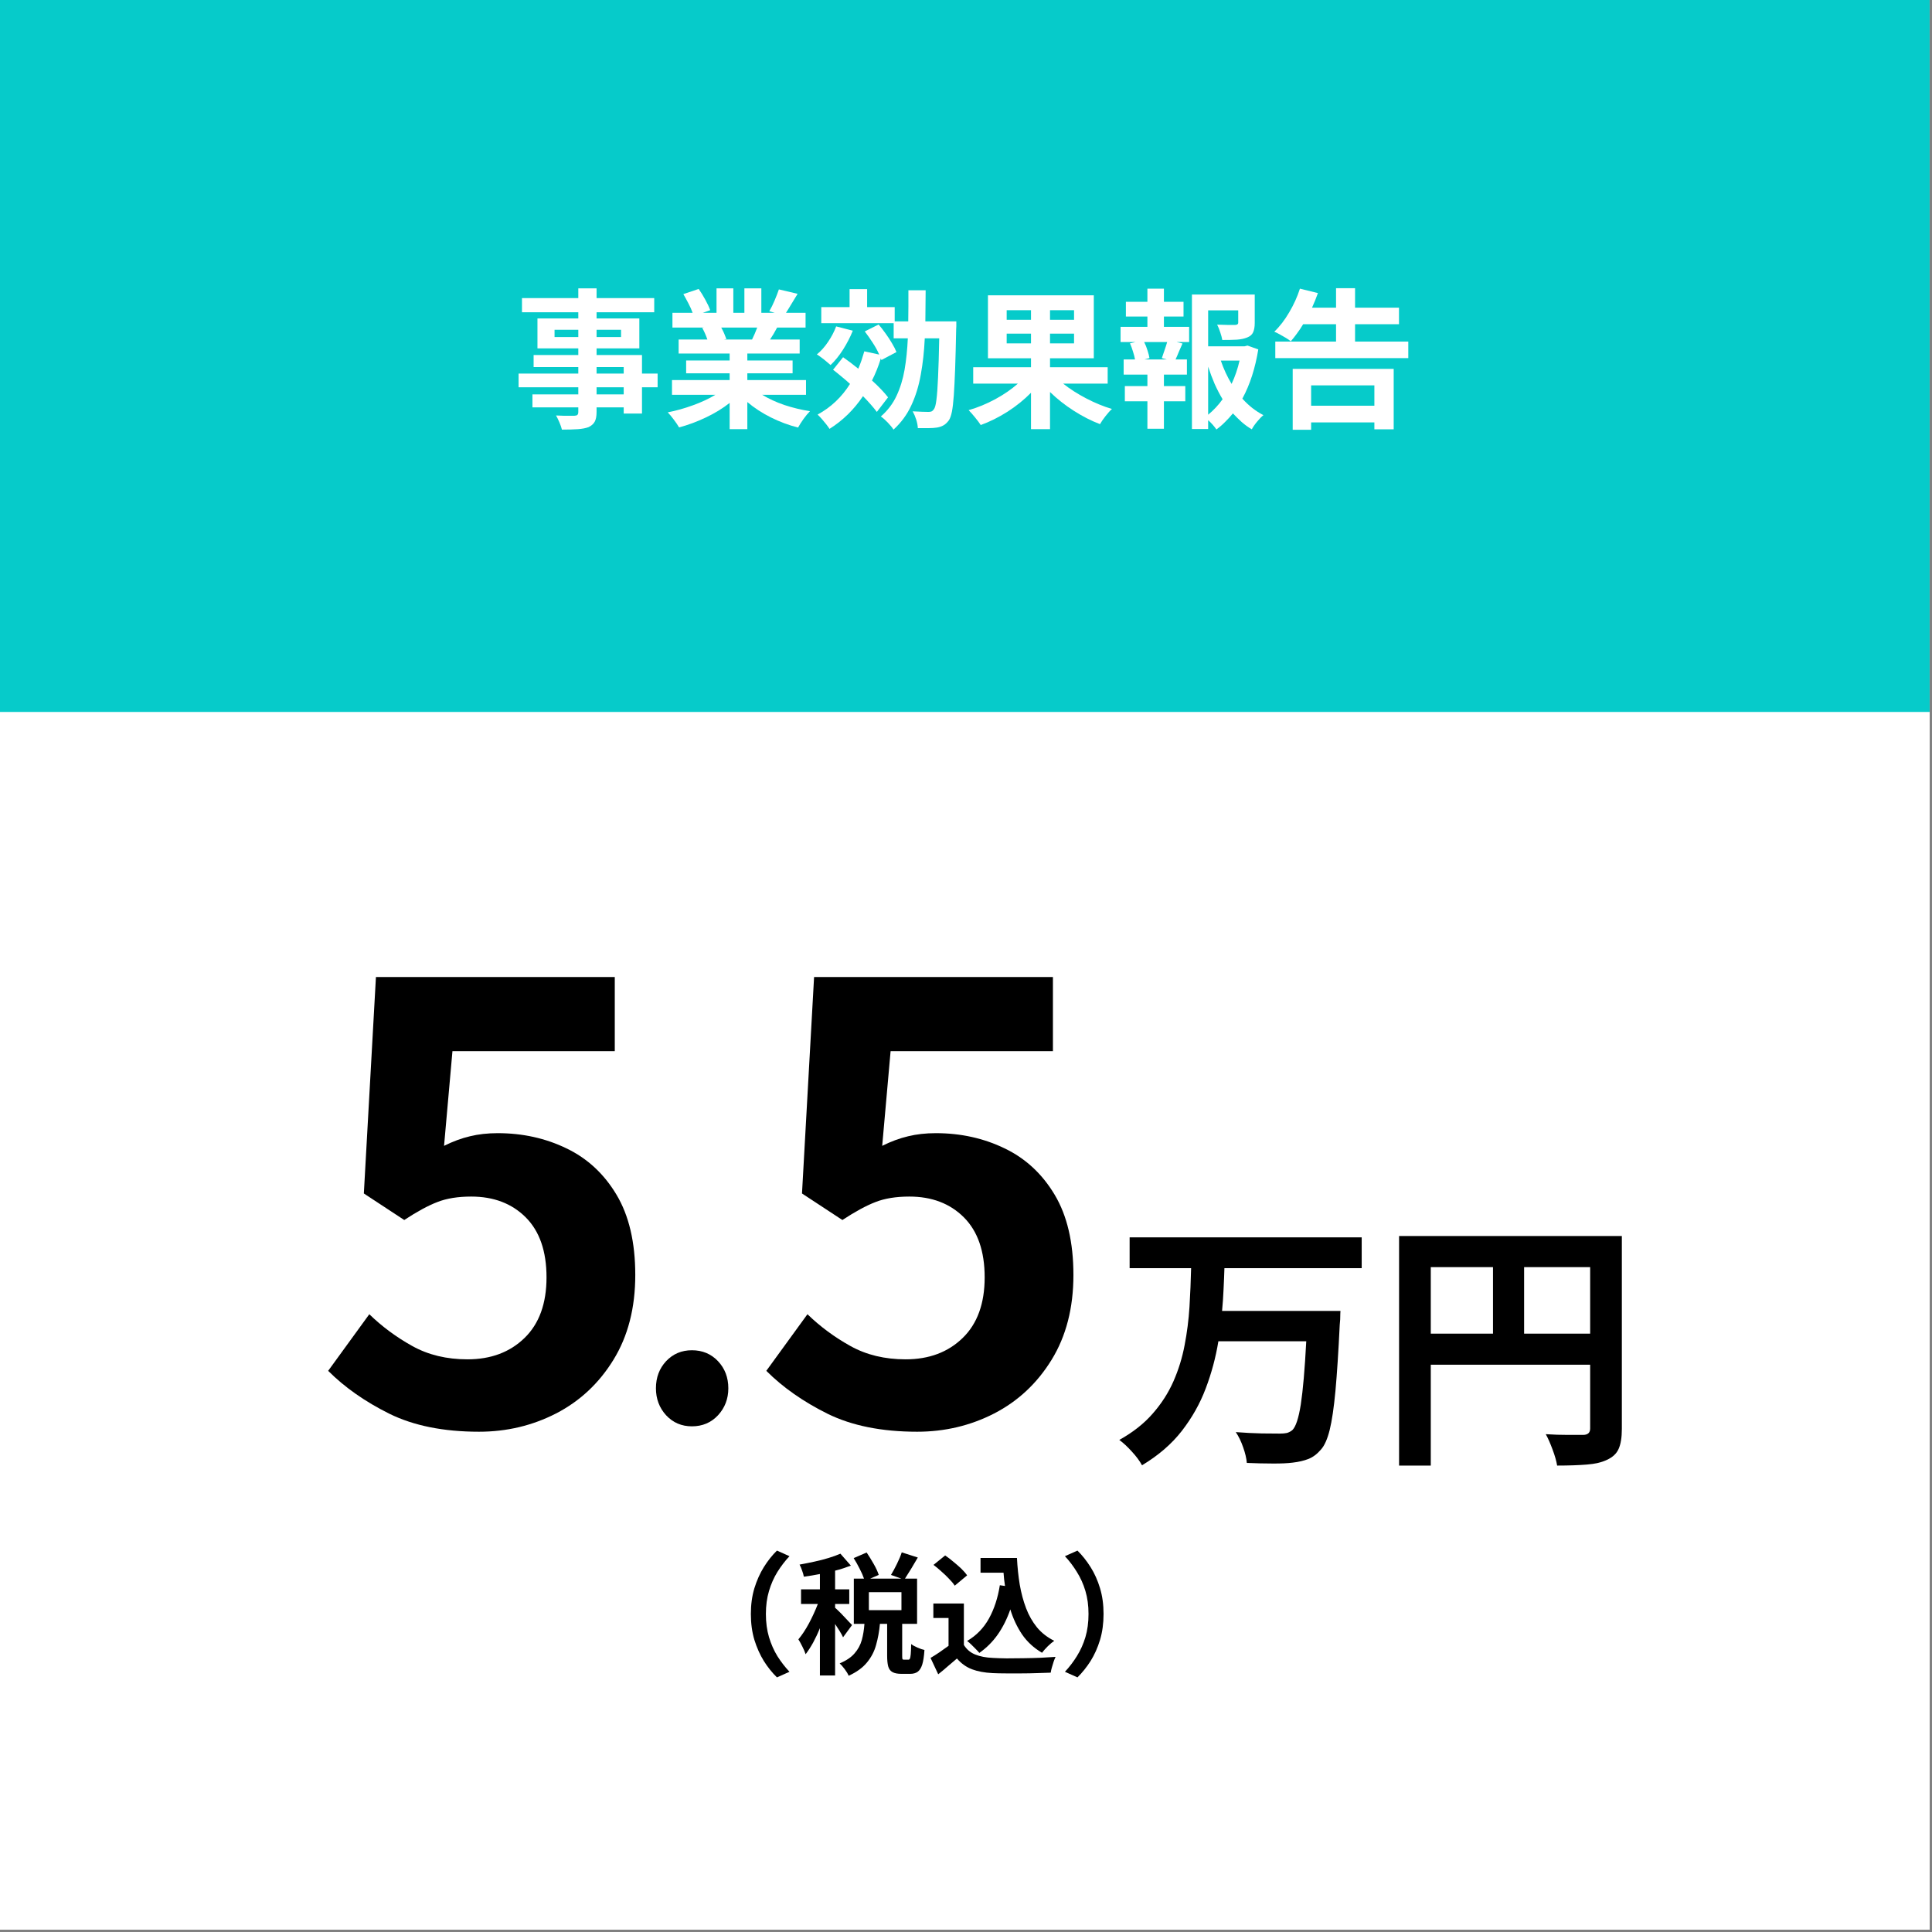 <?xml version="1.0" encoding="UTF-8"?> <svg xmlns="http://www.w3.org/2000/svg" xmlns:xlink="http://www.w3.org/1999/xlink" width="273" zoomAndPan="magnify" viewBox="0 0 204.75 204.75" height="273" preserveAspectRatio="xMidYMid meet" version="1.0"><rect x="0" y="0" width="204.75" height="204.75" fill="#808080" stroke="none"/><defs><g></g><clipPath id="c8df3240fc"><path d="M 0 0 L 204.5 0 L 204.5 204.5 L 0 204.5 Z M 0 0 " clip-rule="nonzero"></path></clipPath><clipPath id="94f4c8d054"><path d="M 0 0 L 204.5 0 L 204.5 75.449 L 0 75.449 Z M 0 0 " clip-rule="nonzero"></path></clipPath></defs><g clip-path="url(#c8df3240fc)"><path fill="#ffffff" d="M 0 0 L 204.5 0 L 204.5 204.5 L 0 204.5 Z M 0 0 " fill-opacity="1" fill-rule="nonzero"></path><path fill="#ffffff" d="M 0 0 L 204.5 0 L 204.5 204.5 L 0 204.5 Z M 0 0 " fill-opacity="1" fill-rule="nonzero"></path></g><g clip-path="url(#94f4c8d054)"><path fill="#06cbca" d="M 0 0 L 204.539 0 L 204.539 75.449 L 0 75.449 Z M 0 0 " fill-opacity="1" fill-rule="nonzero"></path></g><g fill="#ffffff" fill-opacity="1"><g transform="translate(54.318, 44.092)"><g><path d="M 11.781 -2.297 L 11.781 -3.047 L 8.906 -3.047 L 8.906 -2.297 Z M 8.906 -5.188 L 8.906 -4.5 L 11.781 -4.5 L 11.781 -5.188 Z M 4.453 -8.375 L 6.969 -8.375 L 6.969 -9.141 L 4.453 -9.141 Z M 11.5 -9.141 L 8.906 -9.141 L 8.906 -8.375 L 11.5 -8.375 Z M 15.375 -4.5 L 15.375 -3.047 L 13.719 -3.047 L 13.719 -0.266 L 11.781 -0.266 L 11.781 -0.922 L 8.906 -0.922 L 8.906 -0.438 C 8.906 0.031 8.836 0.379 8.703 0.609 C 8.578 0.836 8.363 1.023 8.062 1.172 C 7.758 1.285 7.379 1.359 6.922 1.391 C 6.473 1.422 5.91 1.438 5.234 1.438 C 5.18 1.219 5.094 0.961 4.969 0.672 C 4.844 0.379 4.723 0.133 4.609 -0.062 C 4.859 -0.051 5.117 -0.039 5.391 -0.031 C 5.66 -0.031 5.898 -0.031 6.109 -0.031 C 6.328 -0.031 6.477 -0.031 6.562 -0.031 C 6.719 -0.039 6.82 -0.07 6.875 -0.125 C 6.938 -0.188 6.969 -0.289 6.969 -0.438 L 6.969 -0.922 L 2.109 -0.922 L 2.109 -2.297 L 6.969 -2.297 L 6.969 -3.047 L 0.641 -3.047 L 0.641 -4.5 L 6.969 -4.5 L 6.969 -5.188 L 2.234 -5.188 L 2.234 -6.469 L 6.969 -6.469 L 6.969 -7.172 L 2.641 -7.172 L 2.641 -10.344 L 6.969 -10.344 L 6.969 -11 L 1 -11 L 1 -12.5 L 6.969 -12.5 L 6.969 -13.531 L 8.906 -13.531 L 8.906 -12.5 L 15.016 -12.5 L 15.016 -11 L 8.906 -11 L 8.906 -10.344 L 13.438 -10.344 L 13.438 -7.172 L 8.906 -7.172 L 8.906 -6.469 L 13.719 -6.469 L 13.719 -4.5 Z M 15.375 -4.5 "></path></g></g></g><g fill="#ffffff" fill-opacity="1"><g transform="translate(70.295, 44.092)"><g><path d="M 9.953 -9.375 L 6.141 -9.375 C 6.254 -9.176 6.359 -8.969 6.453 -8.75 C 6.547 -8.531 6.625 -8.332 6.688 -8.156 L 6.406 -8.109 L 9.406 -8.109 C 9.5 -8.297 9.594 -8.5 9.688 -8.719 C 9.781 -8.945 9.867 -9.164 9.953 -9.375 Z M 15.125 -2.25 L 10.484 -2.25 C 11.172 -1.832 11.953 -1.473 12.828 -1.172 C 13.711 -0.879 14.617 -0.66 15.547 -0.516 C 15.336 -0.305 15.109 -0.031 14.859 0.312 C 14.617 0.656 14.426 0.957 14.281 1.219 C 13.289 0.969 12.328 0.609 11.391 0.141 C 10.461 -0.328 9.633 -0.867 8.906 -1.484 L 8.906 1.391 L 7.031 1.391 L 7.031 -1.391 C 6.289 -0.805 5.445 -0.289 4.5 0.156 C 3.562 0.602 2.617 0.953 1.672 1.203 C 1.535 0.961 1.348 0.688 1.109 0.375 C 0.879 0.062 0.664 -0.191 0.469 -0.391 C 1.363 -0.566 2.254 -0.816 3.141 -1.141 C 4.035 -1.461 4.828 -1.832 5.516 -2.25 L 0.922 -2.25 L 0.922 -3.812 L 7.031 -3.812 L 7.031 -4.531 L 2.422 -4.531 L 2.422 -5.891 L 7.031 -5.891 L 7.031 -6.625 L 1.625 -6.625 L 1.625 -8.109 L 4.672 -8.109 C 4.523 -8.547 4.344 -8.957 4.125 -9.344 L 4.312 -9.375 L 0.969 -9.375 L 0.969 -10.938 L 3.109 -10.938 C 3.004 -11.238 2.859 -11.566 2.672 -11.922 C 2.484 -12.285 2.301 -12.617 2.125 -12.922 L 3.75 -13.469 C 3.988 -13.133 4.223 -12.754 4.453 -12.328 C 4.691 -11.898 4.863 -11.531 4.969 -11.219 L 4.188 -10.938 L 5.641 -10.938 L 5.641 -13.531 L 7.422 -13.531 L 7.422 -10.938 L 8.594 -10.938 L 8.594 -13.531 L 10.391 -13.531 L 10.391 -10.938 L 11.812 -10.938 L 11.234 -11.109 C 11.43 -11.441 11.617 -11.82 11.797 -12.25 C 11.984 -12.688 12.133 -13.078 12.25 -13.422 L 14.234 -12.953 C 14.016 -12.586 13.797 -12.227 13.578 -11.875 C 13.367 -11.52 13.176 -11.207 13 -10.938 L 15.078 -10.938 L 15.078 -9.375 L 12.062 -9.375 C 11.938 -9.145 11.812 -8.922 11.688 -8.703 C 11.562 -8.492 11.438 -8.297 11.312 -8.109 L 14.453 -8.109 L 14.453 -6.625 L 8.906 -6.625 L 8.906 -5.891 L 13.703 -5.891 L 13.703 -4.531 L 8.906 -4.531 L 8.906 -3.812 L 15.125 -3.812 Z M 15.125 -2.25 "></path></g></g></g><g fill="#ffffff" fill-opacity="1"><g transform="translate(86.271, 44.092)"><g><path d="M 2.344 -9.5 L 4.109 -9.047 C 3.836 -8.367 3.492 -7.703 3.078 -7.047 C 2.66 -6.391 2.219 -5.844 1.75 -5.406 C 1.633 -5.508 1.492 -5.629 1.328 -5.766 C 1.16 -5.91 0.984 -6.051 0.797 -6.188 C 0.609 -6.332 0.441 -6.445 0.297 -6.531 C 0.734 -6.883 1.129 -7.328 1.484 -7.859 C 1.848 -8.391 2.133 -8.938 2.344 -9.5 Z M 7.844 -1.984 L 6.656 -0.438 C 6.477 -0.676 6.266 -0.938 6.016 -1.219 C 5.766 -1.508 5.488 -1.805 5.188 -2.109 C 4.227 -0.68 3.047 0.473 1.641 1.359 C 1.555 1.223 1.438 1.055 1.281 0.859 C 1.133 0.672 0.977 0.484 0.812 0.297 C 0.645 0.109 0.5 -0.039 0.375 -0.156 C 1.082 -0.539 1.723 -1.004 2.297 -1.547 C 2.879 -2.098 3.383 -2.719 3.812 -3.406 C 3.52 -3.676 3.219 -3.938 2.906 -4.188 C 2.602 -4.445 2.305 -4.688 2.016 -4.906 L 3.078 -6.234 C 3.336 -6.055 3.602 -5.863 3.875 -5.656 C 4.145 -5.445 4.414 -5.234 4.688 -5.016 C 4.812 -5.305 4.926 -5.602 5.031 -5.906 C 5.133 -6.219 5.234 -6.535 5.328 -6.859 L 6.906 -6.516 C 6.738 -6.91 6.508 -7.328 6.219 -7.766 C 5.938 -8.203 5.656 -8.602 5.375 -8.969 L 6.844 -9.703 C 7.094 -9.41 7.344 -9.086 7.594 -8.734 C 7.844 -8.391 8.066 -8.047 8.266 -7.703 C 8.473 -7.359 8.629 -7.051 8.734 -6.781 L 7.141 -5.938 L 7.078 -6.109 C 6.828 -5.285 6.516 -4.504 6.141 -3.766 C 6.492 -3.453 6.816 -3.141 7.109 -2.828 C 7.398 -2.523 7.645 -2.242 7.844 -1.984 Z M 11.797 -10.031 L 15.078 -10.031 C 15.078 -10.031 15.078 -9.977 15.078 -9.875 C 15.078 -9.77 15.078 -9.648 15.078 -9.516 C 15.078 -9.379 15.07 -9.27 15.062 -9.188 C 15.031 -7.551 14.992 -6.16 14.953 -5.016 C 14.91 -3.867 14.863 -2.926 14.812 -2.188 C 14.758 -1.445 14.691 -0.867 14.609 -0.453 C 14.523 -0.047 14.422 0.25 14.297 0.438 C 14.109 0.695 13.914 0.879 13.719 0.984 C 13.52 1.098 13.289 1.176 13.031 1.219 C 12.781 1.258 12.477 1.281 12.125 1.281 C 11.77 1.289 11.395 1.289 11 1.281 C 10.988 1.008 10.93 0.707 10.828 0.375 C 10.723 0.051 10.598 -0.238 10.453 -0.5 C 10.816 -0.477 11.148 -0.461 11.453 -0.453 C 11.754 -0.441 11.977 -0.438 12.125 -0.438 C 12.25 -0.438 12.352 -0.453 12.438 -0.484 C 12.531 -0.523 12.613 -0.598 12.688 -0.703 C 12.812 -0.848 12.906 -1.188 12.969 -1.719 C 13.039 -2.25 13.098 -3.035 13.141 -4.078 C 13.191 -5.129 13.234 -6.516 13.266 -8.234 L 11.734 -8.234 C 11.672 -6.867 11.531 -5.586 11.312 -4.391 C 11.102 -3.203 10.77 -2.117 10.312 -1.141 C 9.863 -0.16 9.234 0.695 8.422 1.438 C 8.285 1.219 8.082 0.969 7.812 0.688 C 7.539 0.406 7.297 0.191 7.078 0.047 C 7.797 -0.578 8.348 -1.301 8.734 -2.125 C 9.129 -2.957 9.414 -3.883 9.594 -4.906 C 9.77 -5.926 9.883 -7.035 9.938 -8.234 L 8.438 -8.234 L 8.438 -9.844 L 0.766 -9.844 L 0.766 -11.547 L 3.766 -11.547 L 3.766 -13.453 L 5.625 -13.453 L 5.625 -11.547 L 8.547 -11.547 L 8.547 -10.031 L 9.984 -10.031 C 9.992 -10.562 10 -11.098 10 -11.641 C 10 -12.191 10 -12.754 10 -13.328 L 11.828 -13.328 C 11.828 -12.766 11.82 -12.207 11.812 -11.656 C 11.812 -11.113 11.805 -10.57 11.797 -10.031 Z M 11.797 -10.031 "></path></g></g></g><g fill="#ffffff" fill-opacity="1"><g transform="translate(102.248, 44.092)"><g><path d="M 4.438 -7.703 L 7.016 -7.703 L 7.016 -8.734 L 4.438 -8.734 Z M 4.438 -11.219 L 4.438 -10.203 L 7.016 -10.203 L 7.016 -11.219 Z M 11.578 -10.203 L 11.578 -11.219 L 9.031 -11.219 L 9.031 -10.203 Z M 11.578 -7.703 L 11.578 -8.734 L 9.031 -8.734 L 9.031 -7.703 Z M 15.141 -3.438 L 10.422 -3.438 C 11.129 -2.875 11.941 -2.352 12.859 -1.875 C 13.773 -1.395 14.688 -1.02 15.594 -0.75 C 15.383 -0.562 15.156 -0.305 14.906 0.016 C 14.656 0.336 14.461 0.617 14.328 0.859 C 13.398 0.504 12.473 0.031 11.547 -0.562 C 10.617 -1.156 9.781 -1.816 9.031 -2.547 L 9.031 1.391 L 7.016 1.391 L 7.016 -2.469 C 6.285 -1.727 5.453 -1.055 4.516 -0.453 C 3.578 0.141 2.633 0.609 1.688 0.953 C 1.551 0.734 1.352 0.469 1.094 0.156 C 0.844 -0.156 0.613 -0.414 0.406 -0.625 C 1.352 -0.895 2.289 -1.281 3.219 -1.781 C 4.156 -2.289 4.957 -2.844 5.625 -3.438 L 0.891 -3.438 L 0.891 -5.172 L 7.016 -5.172 L 7.016 -6.125 L 2.453 -6.125 L 2.453 -12.797 L 13.672 -12.797 L 13.672 -6.125 L 9.031 -6.125 L 9.031 -5.172 L 15.141 -5.172 Z M 15.141 -3.438 "></path></g></g></g><g fill="#ffffff" fill-opacity="1"><g transform="translate(118.225, 44.092)"><g><path d="M 5.422 -6 L 4.906 -6.141 C 4.988 -6.379 5.082 -6.656 5.188 -6.969 C 5.301 -7.289 5.395 -7.582 5.469 -7.844 L 3.031 -7.844 C 3.176 -7.562 3.297 -7.258 3.391 -6.938 C 3.492 -6.625 3.562 -6.359 3.594 -6.141 L 3.078 -6 Z M 5.125 -10.547 L 5.125 -9.453 L 7.797 -9.453 L 7.797 -7.844 L 6.469 -7.844 L 7.094 -7.688 C 6.957 -7.383 6.828 -7.086 6.703 -6.797 C 6.586 -6.504 6.473 -6.238 6.359 -6 L 7.562 -6 L 7.562 -4.391 L 5.125 -4.391 L 5.125 -3.172 L 7.391 -3.172 L 7.391 -1.562 L 5.125 -1.562 L 5.125 1.344 L 3.375 1.344 L 3.375 -1.562 L 0.984 -1.562 L 0.984 -3.172 L 3.375 -3.172 L 3.375 -4.391 L 0.859 -4.391 L 0.859 -6 L 2.062 -6 C 2.02 -6.25 1.945 -6.531 1.844 -6.844 C 1.75 -7.156 1.645 -7.441 1.531 -7.703 L 2.109 -7.844 L 0.531 -7.844 L 0.531 -9.453 L 3.375 -9.453 L 3.375 -10.547 L 1.094 -10.547 L 1.094 -12.109 L 3.375 -12.109 L 3.375 -13.5 L 5.125 -13.5 L 5.125 -12.109 L 7.203 -12.109 L 7.203 -10.547 Z M 9.812 -5.234 L 9.812 -0.141 C 10.383 -0.609 10.895 -1.156 11.344 -1.781 C 11.039 -2.289 10.758 -2.832 10.5 -3.406 C 10.25 -3.988 10.02 -4.598 9.812 -5.234 Z M 13.141 -5.875 L 11.156 -5.875 C 11.445 -5.008 11.828 -4.188 12.297 -3.406 C 12.66 -4.176 12.941 -5 13.141 -5.875 Z M 13.984 -7.469 L 15.125 -7.062 C 14.969 -6.094 14.75 -5.164 14.469 -4.281 C 14.188 -3.406 13.844 -2.594 13.438 -1.844 C 13.77 -1.477 14.117 -1.148 14.484 -0.859 C 14.859 -0.566 15.254 -0.312 15.672 -0.094 C 15.461 0.07 15.238 0.301 15 0.594 C 14.758 0.883 14.57 1.156 14.438 1.406 C 14.062 1.188 13.707 0.93 13.375 0.641 C 13.051 0.348 12.738 0.039 12.438 -0.281 C 12.176 0.039 11.898 0.344 11.609 0.625 C 11.328 0.914 11.02 1.18 10.688 1.422 C 10.582 1.266 10.453 1.098 10.297 0.922 C 10.141 0.742 9.977 0.582 9.812 0.438 L 9.812 1.375 L 8.094 1.375 L 8.094 -12.875 L 14.75 -12.875 L 14.75 -9.859 C 14.75 -9.453 14.691 -9.125 14.578 -8.875 C 14.473 -8.633 14.266 -8.453 13.953 -8.328 C 13.648 -8.203 13.281 -8.125 12.844 -8.094 C 12.414 -8.07 11.906 -8.062 11.312 -8.062 C 11.27 -8.312 11.195 -8.582 11.094 -8.875 C 11 -9.176 10.891 -9.445 10.766 -9.688 C 11.16 -9.676 11.547 -9.664 11.922 -9.656 C 12.305 -9.656 12.555 -9.656 12.672 -9.656 C 12.891 -9.664 13 -9.742 13 -9.891 L 13 -11.203 L 9.812 -11.203 L 9.812 -7.391 L 13.672 -7.391 Z M 13.984 -7.469 "></path></g></g></g><g fill="#ffffff" fill-opacity="1"><g transform="translate(134.201, 44.092)"><g><path d="M 11.453 -3.25 L 4.75 -3.25 L 4.75 -1.094 L 11.453 -1.094 Z M 2.797 1.453 L 2.797 -5 L 13.5 -5 L 13.5 1.406 L 11.453 1.406 L 11.453 0.672 L 4.75 0.672 L 4.75 1.453 Z M 9.406 -7.891 L 15.047 -7.891 L 15.047 -6.141 L 0.953 -6.141 L 0.953 -7.891 L 7.391 -7.891 L 7.391 -9.734 L 3.906 -9.734 C 3.695 -9.379 3.477 -9.051 3.25 -8.75 C 3.031 -8.445 2.812 -8.172 2.594 -7.922 C 2.457 -8.035 2.285 -8.156 2.078 -8.281 C 1.867 -8.406 1.648 -8.531 1.422 -8.656 C 1.203 -8.781 1.008 -8.875 0.844 -8.938 C 1.414 -9.477 1.941 -10.16 2.422 -10.984 C 2.91 -11.805 3.289 -12.645 3.562 -13.5 L 5.469 -13.031 C 5.289 -12.52 5.082 -12.004 4.844 -11.484 L 7.391 -11.484 L 7.391 -13.547 L 9.406 -13.547 L 9.406 -11.484 L 14.062 -11.484 L 14.062 -9.734 L 9.406 -9.734 Z M 9.406 -7.891 "></path></g></g></g><g fill="#000000" fill-opacity="1"><g transform="translate(70.309, 176.36)"><g><path d="M 12.031 1.406 C 11.52 0.906 11.055 0.328 10.641 -0.328 C 10.234 -0.992 9.898 -1.738 9.641 -2.562 C 9.391 -3.395 9.266 -4.312 9.266 -5.312 C 9.266 -6.312 9.391 -7.223 9.641 -8.047 C 9.898 -8.879 10.234 -9.625 10.641 -10.281 C 11.055 -10.945 11.52 -11.531 12.031 -12.031 L 13.359 -11.438 C 12.891 -10.938 12.461 -10.379 12.078 -9.766 C 11.703 -9.16 11.406 -8.488 11.188 -7.75 C 10.969 -7.02 10.859 -6.207 10.859 -5.312 C 10.859 -4.414 10.969 -3.598 11.188 -2.859 C 11.406 -2.129 11.703 -1.457 12.078 -0.844 C 12.461 -0.238 12.891 0.312 13.359 0.812 Z M 12.031 1.406 "></path></g></g></g><g fill="#000000" fill-opacity="1"><g transform="translate(84.284, 176.36)"><g><path d="M 6.016 -4.141 L 5.062 -2.844 C 4.977 -3.031 4.859 -3.25 4.703 -3.5 C 4.547 -3.75 4.383 -4 4.219 -4.25 L 4.219 1.203 L 2.609 1.203 L 2.609 -3.812 C 2.391 -3.27 2.148 -2.758 1.891 -2.281 C 1.629 -1.812 1.363 -1.398 1.094 -1.047 C 1.02 -1.285 0.906 -1.555 0.75 -1.859 C 0.594 -2.172 0.453 -2.426 0.328 -2.625 C 0.711 -3.082 1.086 -3.648 1.453 -4.328 C 1.816 -5.016 2.129 -5.695 2.391 -6.375 L 0.609 -6.375 L 0.609 -7.922 L 2.609 -7.922 L 2.609 -9.547 C 2.328 -9.492 2.039 -9.441 1.75 -9.391 C 1.457 -9.348 1.176 -9.305 0.906 -9.266 C 0.875 -9.453 0.812 -9.672 0.719 -9.922 C 0.633 -10.172 0.547 -10.379 0.453 -10.547 C 0.961 -10.641 1.484 -10.742 2.016 -10.859 C 2.547 -10.973 3.051 -11.102 3.531 -11.25 C 4.008 -11.395 4.426 -11.547 4.781 -11.703 L 5.891 -10.438 C 5.641 -10.344 5.375 -10.25 5.094 -10.156 C 4.812 -10.062 4.52 -9.977 4.219 -9.906 L 4.219 -7.922 L 5.719 -7.922 L 5.719 -6.375 L 4.219 -6.375 L 4.219 -5.969 C 4.312 -5.895 4.441 -5.773 4.609 -5.609 C 4.785 -5.441 4.969 -5.254 5.156 -5.047 C 5.344 -4.848 5.516 -4.664 5.672 -4.5 C 5.836 -4.332 5.953 -4.211 6.016 -4.141 Z M 11.25 -5.719 L 11.25 -7.625 L 7.797 -7.625 L 7.797 -5.719 Z M 11.531 -0.469 L 11.984 -0.469 C 12.055 -0.469 12.109 -0.504 12.141 -0.578 C 12.18 -0.648 12.211 -0.805 12.234 -1.047 C 12.254 -1.285 12.27 -1.645 12.281 -2.125 C 12.438 -2 12.66 -1.875 12.953 -1.75 C 13.242 -1.625 13.488 -1.539 13.688 -1.5 C 13.645 -0.832 13.566 -0.316 13.453 0.047 C 13.336 0.41 13.176 0.664 12.969 0.812 C 12.77 0.957 12.504 1.031 12.172 1.031 L 11.25 1.031 C 10.832 1.031 10.516 0.969 10.297 0.844 C 10.078 0.727 9.926 0.523 9.844 0.234 C 9.77 -0.047 9.734 -0.426 9.734 -0.906 L 9.734 -4.266 L 8.969 -4.266 C 8.895 -3.461 8.758 -2.719 8.562 -2.031 C 8.375 -1.344 8.051 -0.723 7.594 -0.172 C 7.145 0.379 6.5 0.848 5.656 1.234 C 5.57 1.023 5.43 0.789 5.234 0.531 C 5.047 0.281 4.867 0.078 4.703 -0.078 C 5.398 -0.367 5.926 -0.723 6.281 -1.141 C 6.645 -1.555 6.898 -2.023 7.047 -2.547 C 7.191 -3.078 7.285 -3.648 7.328 -4.266 L 6.203 -4.266 L 6.203 -9.062 L 7.281 -9.062 C 7.176 -9.375 7.02 -9.727 6.812 -10.125 C 6.613 -10.52 6.406 -10.891 6.188 -11.234 L 7.562 -11.828 C 7.812 -11.453 8.062 -11.047 8.312 -10.609 C 8.562 -10.172 8.738 -9.785 8.844 -9.453 L 7.938 -9.062 L 11.234 -9.062 L 10.141 -9.453 C 10.336 -9.773 10.547 -10.16 10.766 -10.609 C 10.992 -11.066 11.164 -11.477 11.281 -11.844 L 12.984 -11.297 C 12.754 -10.898 12.52 -10.504 12.281 -10.109 C 12.039 -9.711 11.82 -9.363 11.625 -9.062 L 12.906 -9.062 L 12.906 -4.266 L 11.328 -4.266 L 11.328 -0.922 C 11.328 -0.711 11.336 -0.582 11.359 -0.531 C 11.379 -0.488 11.438 -0.469 11.531 -0.469 Z M 11.531 -0.469 "></path></g></g></g><g fill="#000000" fill-opacity="1"><g transform="translate(98.259, 176.36)"><g><path d="M 7.703 -8.359 L 8.25 -8.281 C 8.219 -8.508 8.188 -8.742 8.156 -8.984 C 8.133 -9.223 8.113 -9.457 8.094 -9.688 L 5.656 -9.688 L 5.656 -11.25 L 9.516 -11.25 C 9.566 -10.27 9.664 -9.328 9.812 -8.422 C 9.969 -7.523 10.191 -6.691 10.484 -5.922 C 10.773 -5.16 11.16 -4.484 11.641 -3.891 C 12.129 -3.305 12.738 -2.832 13.469 -2.469 C 13.27 -2.332 13.039 -2.141 12.781 -1.891 C 12.531 -1.641 12.328 -1.41 12.172 -1.203 C 11.305 -1.711 10.602 -2.359 10.062 -3.141 C 9.531 -3.93 9.113 -4.816 8.812 -5.797 C 8.469 -4.797 8.023 -3.91 7.484 -3.141 C 6.941 -2.367 6.289 -1.719 5.531 -1.188 C 5.438 -1.301 5.312 -1.438 5.156 -1.594 C 5.008 -1.75 4.852 -1.906 4.688 -2.062 C 4.52 -2.227 4.367 -2.359 4.234 -2.453 C 5.211 -3.023 5.984 -3.816 6.547 -4.828 C 7.109 -5.848 7.492 -7.023 7.703 -8.359 Z M 4.234 -9.406 L 2.922 -8.312 C 2.785 -8.531 2.586 -8.77 2.328 -9.031 C 2.078 -9.301 1.805 -9.562 1.516 -9.812 C 1.234 -10.07 0.953 -10.305 0.672 -10.516 L 1.906 -11.516 C 2.188 -11.328 2.473 -11.109 2.766 -10.859 C 3.066 -10.617 3.348 -10.375 3.609 -10.125 C 3.867 -9.875 4.078 -9.633 4.234 -9.406 Z M 3.891 -6.422 L 3.891 -2.031 C 4.18 -1.562 4.582 -1.223 5.094 -1.016 C 5.613 -0.805 6.238 -0.688 6.969 -0.656 C 7.375 -0.633 7.859 -0.617 8.422 -0.609 C 8.984 -0.609 9.57 -0.613 10.188 -0.625 C 10.812 -0.633 11.422 -0.648 12.016 -0.672 C 12.609 -0.703 13.141 -0.734 13.609 -0.766 C 13.547 -0.641 13.477 -0.473 13.406 -0.266 C 13.344 -0.066 13.281 0.133 13.219 0.344 C 13.156 0.562 13.113 0.75 13.094 0.906 C 12.664 0.926 12.188 0.941 11.656 0.953 C 11.125 0.973 10.57 0.984 10 0.984 C 9.438 0.992 8.891 0.992 8.359 0.984 C 7.828 0.984 7.352 0.973 6.938 0.953 C 6.082 0.91 5.352 0.773 4.75 0.547 C 4.145 0.316 3.613 -0.062 3.156 -0.594 C 2.852 -0.332 2.539 -0.066 2.219 0.203 C 1.906 0.484 1.555 0.773 1.172 1.078 L 0.359 -0.656 C 0.66 -0.832 0.973 -1.031 1.297 -1.25 C 1.629 -1.477 1.953 -1.707 2.266 -1.938 L 2.266 -4.891 L 0.656 -4.891 L 0.656 -6.422 Z M 3.891 -6.422 "></path></g></g></g><g fill="#000000" fill-opacity="1"><g transform="translate(112.234, 176.36)"><g><path d="M 1.953 -12.031 C 2.461 -11.531 2.926 -10.945 3.344 -10.281 C 3.758 -9.625 4.094 -8.879 4.344 -8.047 C 4.594 -7.223 4.719 -6.312 4.719 -5.312 C 4.719 -4.312 4.594 -3.395 4.344 -2.562 C 4.094 -1.738 3.758 -0.992 3.344 -0.328 C 2.926 0.328 2.461 0.906 1.953 1.406 L 0.625 0.812 C 1.094 0.312 1.516 -0.238 1.891 -0.844 C 2.273 -1.457 2.578 -2.129 2.797 -2.859 C 3.016 -3.598 3.125 -4.414 3.125 -5.312 C 3.125 -6.207 3.016 -7.02 2.797 -7.75 C 2.578 -8.488 2.273 -9.16 1.891 -9.766 C 1.516 -10.379 1.094 -10.938 0.625 -11.438 Z M 1.953 -12.031 "></path></g></g></g><g fill="#000000" fill-opacity="1"><g transform="translate(118.013, 152.913)"><g><path d="M 26.297 -18.516 L 11.75 -18.516 C 11.727 -17.766 11.695 -17.008 11.656 -16.25 C 11.625 -15.5 11.57 -14.742 11.5 -13.984 L 24.047 -13.984 C 24.047 -13.984 24.039 -13.891 24.031 -13.703 C 24.031 -13.516 24.023 -13.301 24.016 -13.062 C 24.004 -12.832 23.988 -12.645 23.969 -12.5 C 23.832 -9.645 23.68 -7.316 23.516 -5.516 C 23.348 -3.723 23.145 -2.344 22.906 -1.375 C 22.664 -0.406 22.359 0.285 21.984 0.703 C 21.578 1.18 21.133 1.516 20.656 1.703 C 20.176 1.891 19.617 2.02 18.984 2.094 C 18.441 2.164 17.727 2.195 16.844 2.188 C 15.957 2.188 15.051 2.164 14.125 2.125 C 14.082 1.633 13.953 1.082 13.734 0.469 C 13.523 -0.145 13.266 -0.68 12.953 -1.141 C 13.922 -1.066 14.836 -1.02 15.703 -1 C 16.566 -0.988 17.207 -0.984 17.625 -0.984 C 17.914 -0.984 18.16 -1.004 18.359 -1.047 C 18.555 -1.098 18.75 -1.195 18.938 -1.344 C 19.312 -1.695 19.613 -2.609 19.844 -4.078 C 20.07 -5.555 20.266 -7.785 20.422 -10.766 L 11.109 -10.766 C 10.828 -9.047 10.379 -7.379 9.766 -5.766 C 9.16 -4.16 8.316 -2.66 7.234 -1.266 C 6.16 0.117 4.754 1.332 3.016 2.375 C 2.773 1.926 2.422 1.445 1.953 0.938 C 1.492 0.426 1.047 0.008 0.609 -0.312 C 2.047 -1.113 3.223 -2.039 4.141 -3.094 C 5.066 -4.145 5.801 -5.285 6.344 -6.516 C 6.883 -7.742 7.281 -9.023 7.531 -10.359 C 7.789 -11.691 7.961 -13.047 8.047 -14.422 C 8.129 -15.805 8.188 -17.172 8.219 -18.516 L 1.703 -18.516 L 1.703 -21.781 L 26.297 -21.781 Z M 26.297 -18.516 "></path></g></g></g><g fill="#000000" fill-opacity="1"><g transform="translate(145.975, 152.913)"><g><path d="M 15.547 -11.578 L 22.547 -11.578 L 22.547 -18.625 L 15.547 -18.625 Z M 5.656 -18.625 L 5.656 -11.578 L 12.25 -11.578 L 12.25 -18.625 Z M 25.906 -21.922 L 25.906 -1.484 C 25.906 -0.566 25.789 0.141 25.562 0.641 C 25.344 1.141 24.93 1.523 24.328 1.797 C 23.773 2.066 23.066 2.234 22.203 2.297 C 21.348 2.367 20.297 2.406 19.047 2.406 C 18.973 1.938 18.812 1.367 18.562 0.703 C 18.32 0.047 18.082 -0.492 17.844 -0.922 C 18.645 -0.867 19.438 -0.844 20.219 -0.844 C 21 -0.844 21.531 -0.844 21.812 -0.844 C 22.301 -0.852 22.547 -1.078 22.547 -1.516 L 22.547 -8.281 L 5.656 -8.281 L 5.656 2.406 L 2.297 2.406 L 2.297 -21.922 Z M 25.906 -21.922 "></path></g></g></g><g fill="#000000" fill-opacity="1"><g transform="translate(33.122, 150.841)"><g><path d="M 17.641 0.891 C 13.891 0.891 10.723 0.254 8.141 -1.016 C 5.566 -2.297 3.406 -3.812 1.656 -5.562 L 6.016 -11.562 C 7.367 -10.25 8.891 -9.125 10.578 -8.188 C 12.266 -7.25 14.211 -6.781 16.422 -6.781 C 18.898 -6.781 20.914 -7.535 22.469 -9.047 C 24.02 -10.555 24.797 -12.695 24.797 -15.469 C 24.797 -18.238 24.062 -20.359 22.594 -21.828 C 21.125 -23.297 19.195 -24.031 16.812 -24.031 C 15.406 -24.031 14.211 -23.836 13.234 -23.453 C 12.254 -23.078 11.082 -22.441 9.719 -21.547 L 5.438 -24.359 L 6.719 -47.297 L 32.031 -47.297 L 32.031 -39.438 L 14.828 -39.438 L 13.938 -29.406 C 14.875 -29.875 15.789 -30.211 16.688 -30.422 C 17.582 -30.641 18.562 -30.75 19.625 -30.75 C 22.27 -30.75 24.695 -30.211 26.906 -29.141 C 29.125 -28.078 30.895 -26.438 32.219 -24.219 C 33.539 -22.008 34.203 -19.176 34.203 -15.719 C 34.203 -12.227 33.43 -9.234 31.891 -6.734 C 30.359 -4.242 28.332 -2.348 25.812 -1.047 C 23.301 0.242 20.578 0.891 17.641 0.891 Z M 17.641 0.891 "></path></g></g></g><g fill="#000000" fill-opacity="1"><g transform="translate(66.531, 150.566)"><g><path d="M 6.797 0.594 C 5.703 0.594 4.789 0.203 4.062 -0.578 C 3.344 -1.367 2.984 -2.32 2.984 -3.438 C 2.984 -4.582 3.344 -5.539 4.062 -6.312 C 4.789 -7.082 5.703 -7.469 6.797 -7.469 C 7.91 -7.469 8.832 -7.082 9.562 -6.312 C 10.289 -5.539 10.656 -4.582 10.656 -3.438 C 10.656 -2.32 10.289 -1.367 9.562 -0.578 C 8.832 0.203 7.91 0.594 6.797 0.594 Z M 6.797 0.594 "></path></g></g></g><g fill="#000000" fill-opacity="1"><g transform="translate(79.556, 150.841)"><g><path d="M 17.641 0.891 C 13.891 0.891 10.723 0.254 8.141 -1.016 C 5.566 -2.297 3.406 -3.812 1.656 -5.562 L 6.016 -11.562 C 7.367 -10.25 8.891 -9.125 10.578 -8.188 C 12.266 -7.25 14.211 -6.781 16.422 -6.781 C 18.898 -6.781 20.914 -7.535 22.469 -9.047 C 24.02 -10.555 24.797 -12.695 24.797 -15.469 C 24.797 -18.238 24.062 -20.359 22.594 -21.828 C 21.125 -23.297 19.195 -24.031 16.812 -24.031 C 15.406 -24.031 14.211 -23.836 13.234 -23.453 C 12.254 -23.078 11.082 -22.441 9.719 -21.547 L 5.438 -24.359 L 6.719 -47.297 L 32.031 -47.297 L 32.031 -39.438 L 14.828 -39.438 L 13.938 -29.406 C 14.875 -29.875 15.789 -30.211 16.688 -30.422 C 17.582 -30.641 18.562 -30.75 19.625 -30.75 C 22.27 -30.75 24.695 -30.211 26.906 -29.141 C 29.125 -28.078 30.895 -26.438 32.219 -24.219 C 33.539 -22.008 34.203 -19.176 34.203 -15.719 C 34.203 -12.227 33.43 -9.234 31.891 -6.734 C 30.359 -4.242 28.332 -2.348 25.812 -1.047 C 23.301 0.242 20.578 0.891 17.641 0.891 Z M 17.641 0.891 "></path></g></g></g></svg> 